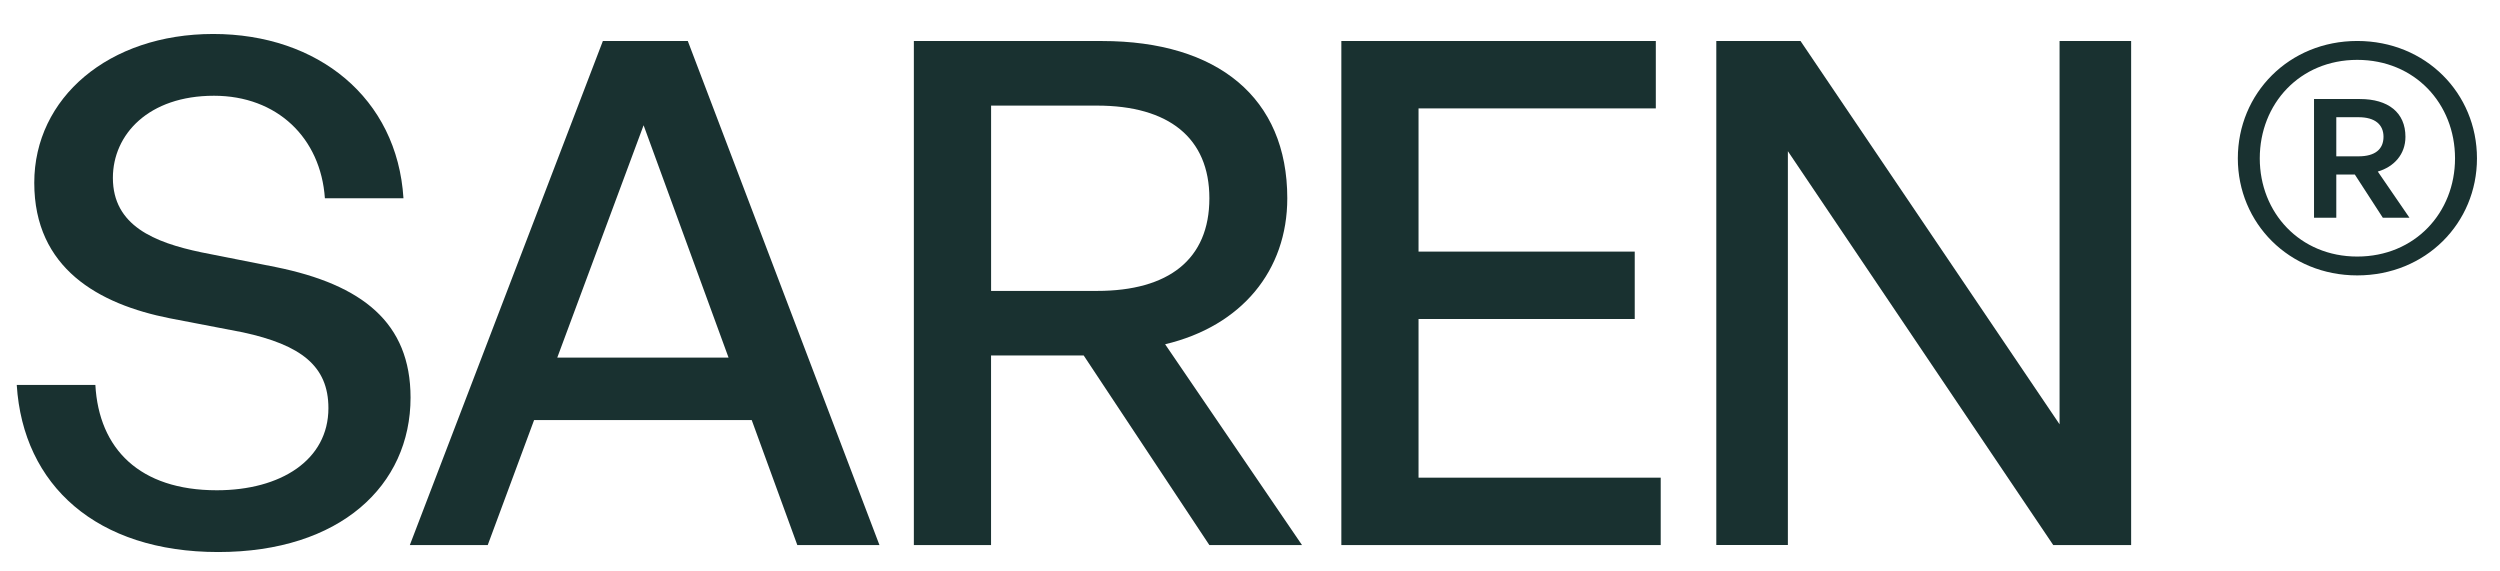 <?xml version="1.0" encoding="utf-8"?>
<!-- Generator: Adobe Illustrator 28.3.0, SVG Export Plug-In . SVG Version: 6.00 Build 0)  -->
<svg version="1.1" id="Layer_1" xmlns="http://www.w3.org/2000/svg" xmlns:xlink="http://www.w3.org/1999/xlink" x="0px" y="0px"
	 viewBox="0 0 525.33 120" style="enable-background:new 0 0 525.33 120;" xml:space="preserve">
<style type="text/css">
	.st0{fill:#F2F1F1;}
	.st1{fill:#193130;}
	.st2{fill:#E9E7DF;}
	.st3{fill:#776851;}
</style>
<g>
	<g>
		<path class="st1" d="M45.85,116c-25.52,0-41.01-14.01-42.33-35.11h16.52c0.74,13.42,9.29,22.13,25.52,22.13
			c13.42,0,23.45-6.34,23.45-17.26c0-8.85-5.75-13.28-18-15.93l-15.34-2.95C20.77,63.93,7.2,56.41,7.2,38.41
			c0-17.85,15.64-31.27,37.61-31.27s38.65,13.42,39.97,34.52H68.27c-0.88-12.69-10.03-21.54-23.31-21.54
			c-13.72,0-21.24,8.11-21.24,17.26c0,10.03,8.7,13.57,18.59,15.64l15.64,3.1c18.14,3.69,28.32,11.65,28.32,27.44
			C86.26,101.99,71.51,116,45.85,116z"/>
		<path class="st1" d="M157.96,88.27h-45.73l-9.74,26.26H86.12L126.68,8.62h17.85l40.27,105.91h-17.26L157.96,88.27z M117.1,75.14
			h35.99l-17.85-48.82L117.1,75.14z"/>
		<path class="st1" d="M192.03,114.53V8.62h39.53c24.34,0,38.94,11.95,38.94,33.04c0,15.19-9.59,26.85-25.67,30.68l28.76,42.19
			h-19.47l-26.4-39.83h-19.47v39.83H192.03z M208.26,61.13h22.27c15.05,0,23.6-6.64,23.6-19.47c0-12.69-8.55-19.47-23.6-19.47
			h-22.27V61.13z"/>
		<path class="st1" d="M348.98,114.53h-67.12V8.62h66.08v14.16h-49.86v30.09h45.43v14.16h-45.43v33.34h50.89V114.53z"/>
		<path class="st1" d="M375.69,31.77v82.75h-15.04V8.62h17.7l54.43,80.54V8.62h15.04v105.91h-16.37L375.69,31.77z"/>
	</g>
	<g>
		<path class="st1" d="M470.24,33.28c0-13.68,10.77-24.67,25.09-24.67c14.39,0,25.16,10.99,25.16,24.67
			c0,13.61-10.77,24.59-25.16,24.59C481.01,57.87,470.24,46.89,470.24,33.28z M515.88,33.28c0-11.48-8.43-20.7-20.55-20.7
			c-12.05,0-20.48,9.21-20.48,20.7c0,11.41,8.43,20.63,20.48,20.63C507.45,53.91,515.88,44.69,515.88,33.28z M494.83,36.68h-3.9
			v9.07h-4.68V20.81h9.64c5.95,0,9.57,2.83,9.57,7.94c0,3.69-2.41,6.31-5.81,7.3l6.66,9.71h-5.6L494.83,36.68z M490.93,24.63v8.22
			h4.68c3.47,0,5.24-1.49,5.24-4.11c0-2.55-1.77-4.11-5.24-4.11H490.93z"/>
	</g>
</g>
</svg>
